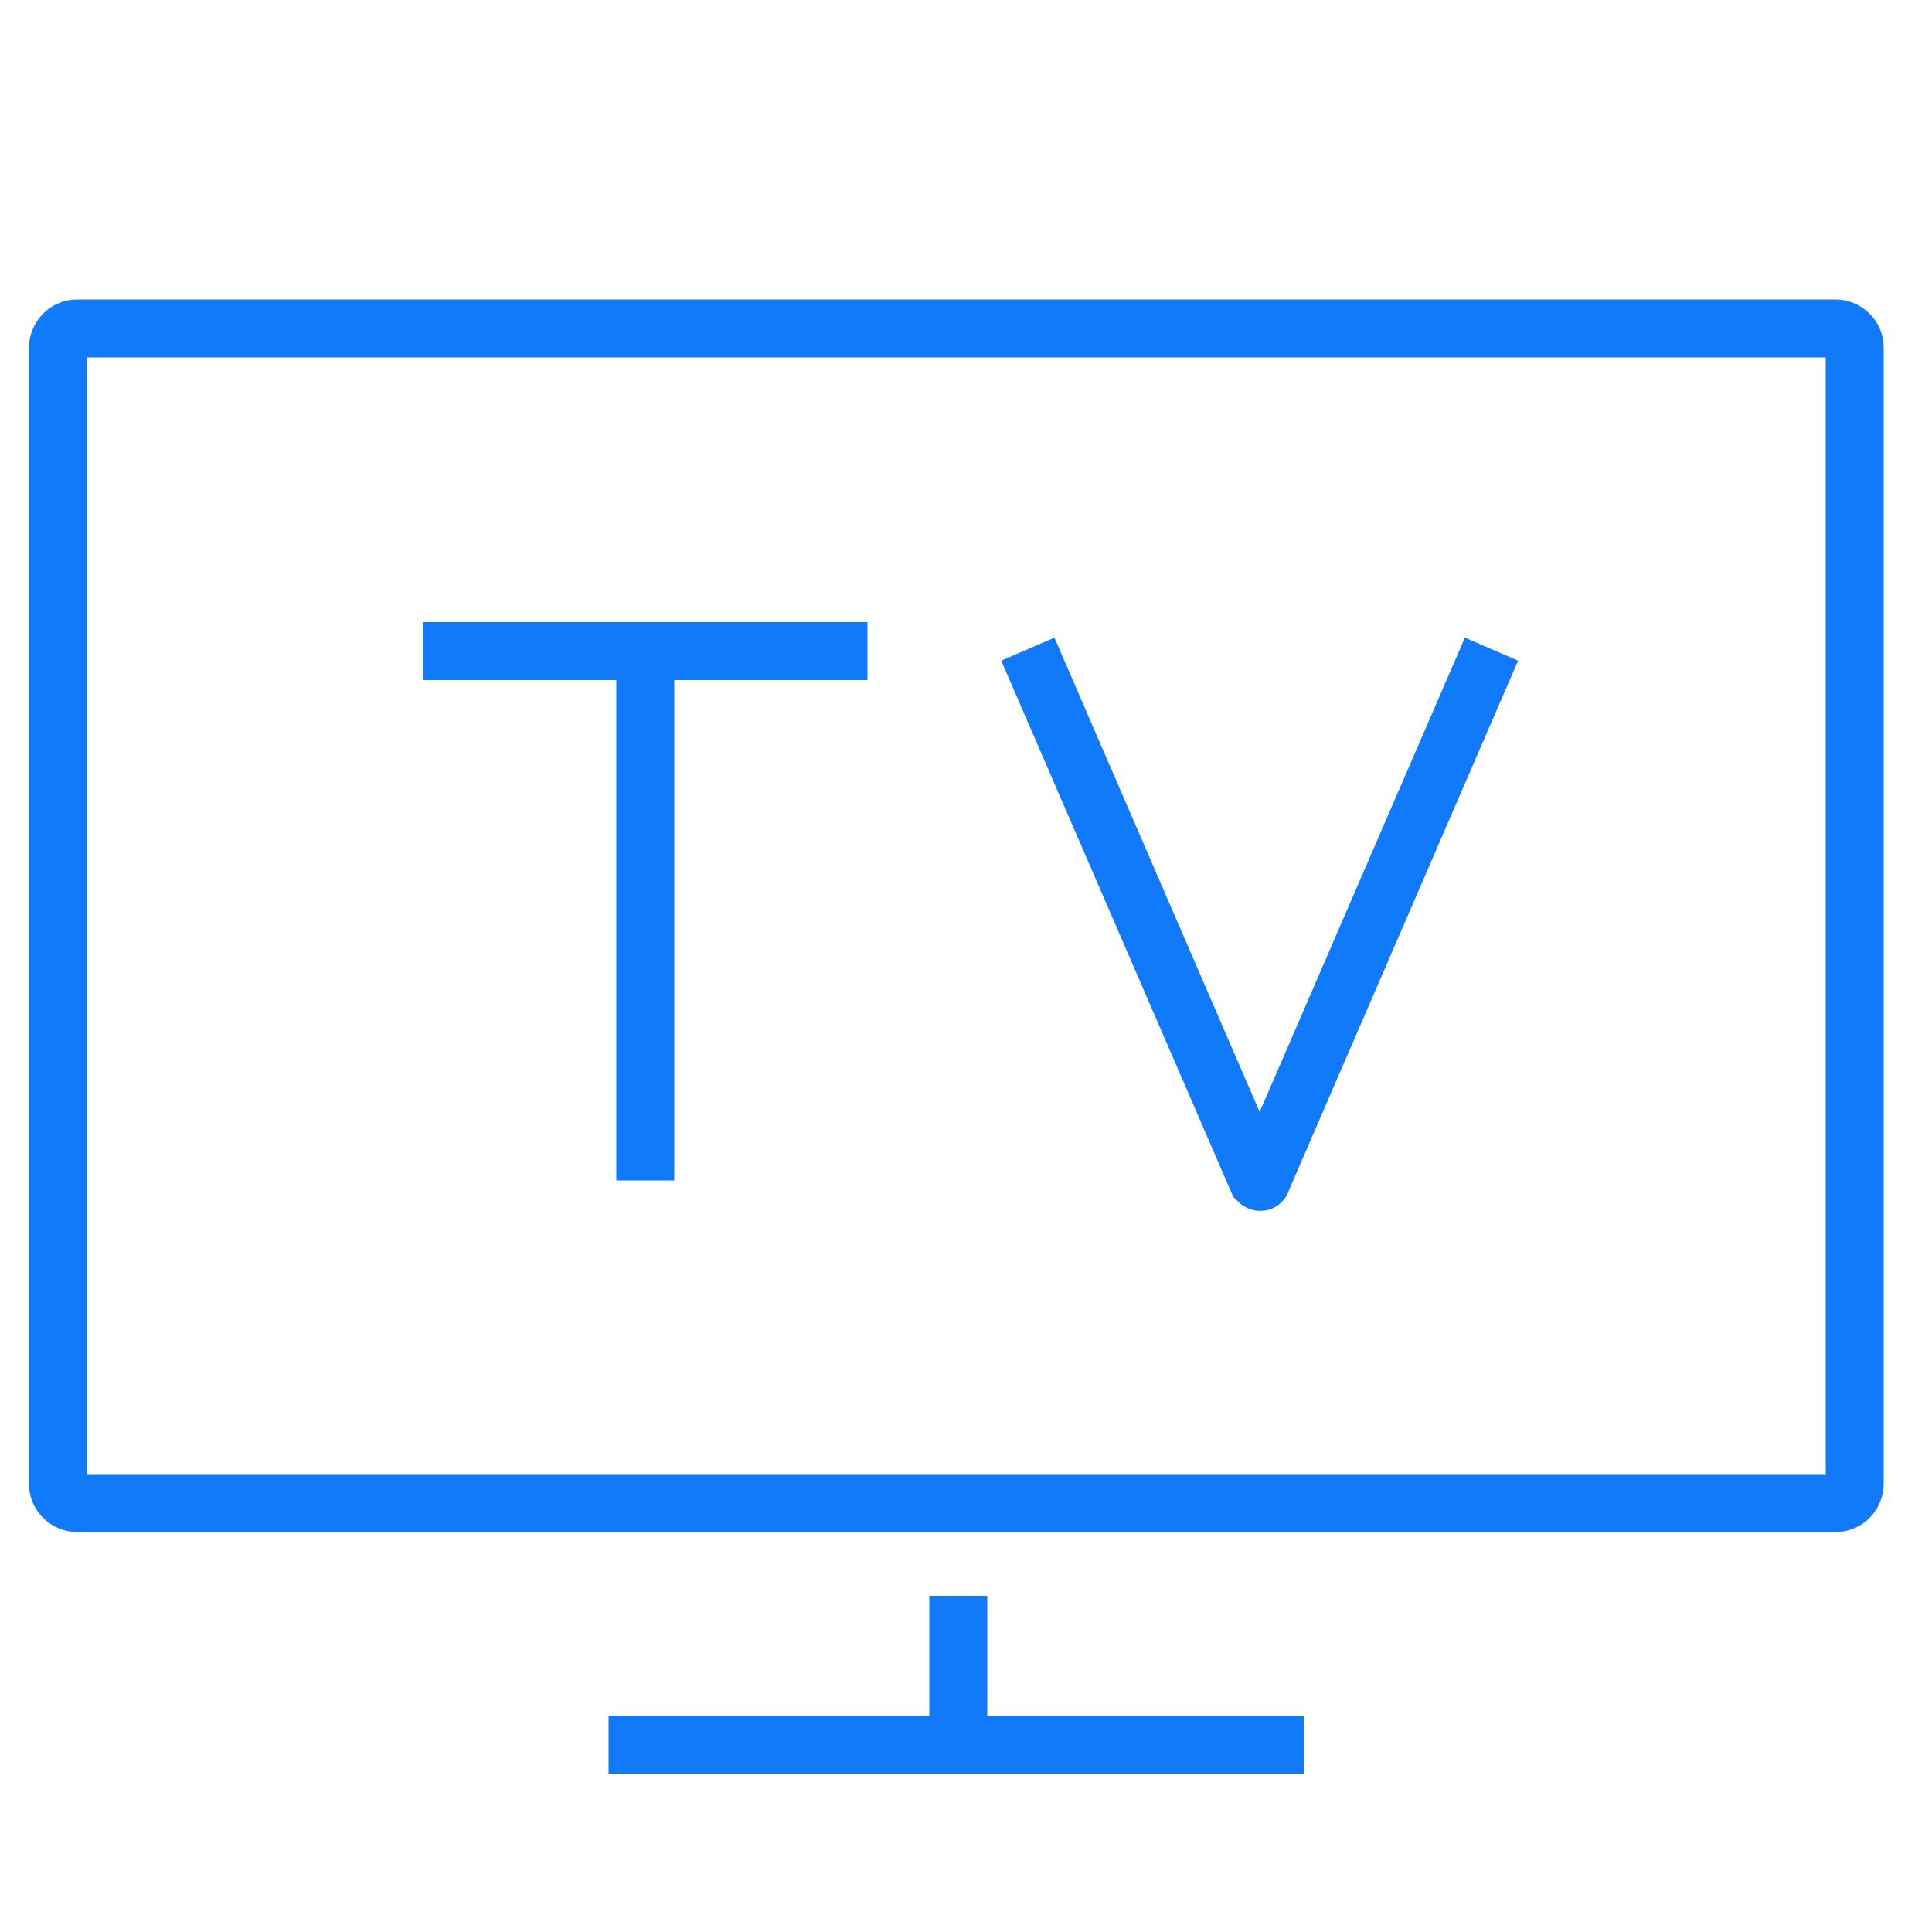 <?xml version="1.0" encoding="utf-8"?>
<!-- Generator: Adobe Illustrator 26.0.2, SVG Export Plug-In . SVG Version: 6.00 Build 0)  -->
<svg version="1.1" id="レイヤー_1" xmlns="http://www.w3.org/2000/svg" xmlns:xlink="http://www.w3.org/1999/xlink" x="0px"
	 y="0px" viewBox="0 0 100 100" style="enable-background:new 0 0 100 100;" xml:space="preserve">
<style type="text/css">
	.st0{fill:none;stroke:#117afa;stroke-width:3.0;stroke-miterlimit:10;}
</style>
<g>
	<g>
		<g>
			<path class="st0" d="M95,77.8H4c-0.5,0-1-0.4-1-1V18c0-0.5,0.4-1,1-1h91c0.5,0,1,0.4,1,1v58.8C96,77.3,95.6,77.8,95,77.8z"/>
			<line class="st0" x1="49.6" y1="89.1" x2="49.6" y2="82.6"/>
		</g>
		<g>
			<line class="st0" x1="33.4" y1="61.1" x2="33.4" y2="33.7"/>
			<line class="st0" x1="21.9" y1="33.7" x2="44.9" y2="33.7"/>
			<path class="st0" d="M77.2,33.6L65.3,61.1c0,0.1-0.1,0.1-0.2,0L53.2,33.6"/>
		</g>
	</g>
	<line class="st0" x1="31.5" y1="90.3" x2="67.5" y2="90.3"/>
</g>
</svg>
